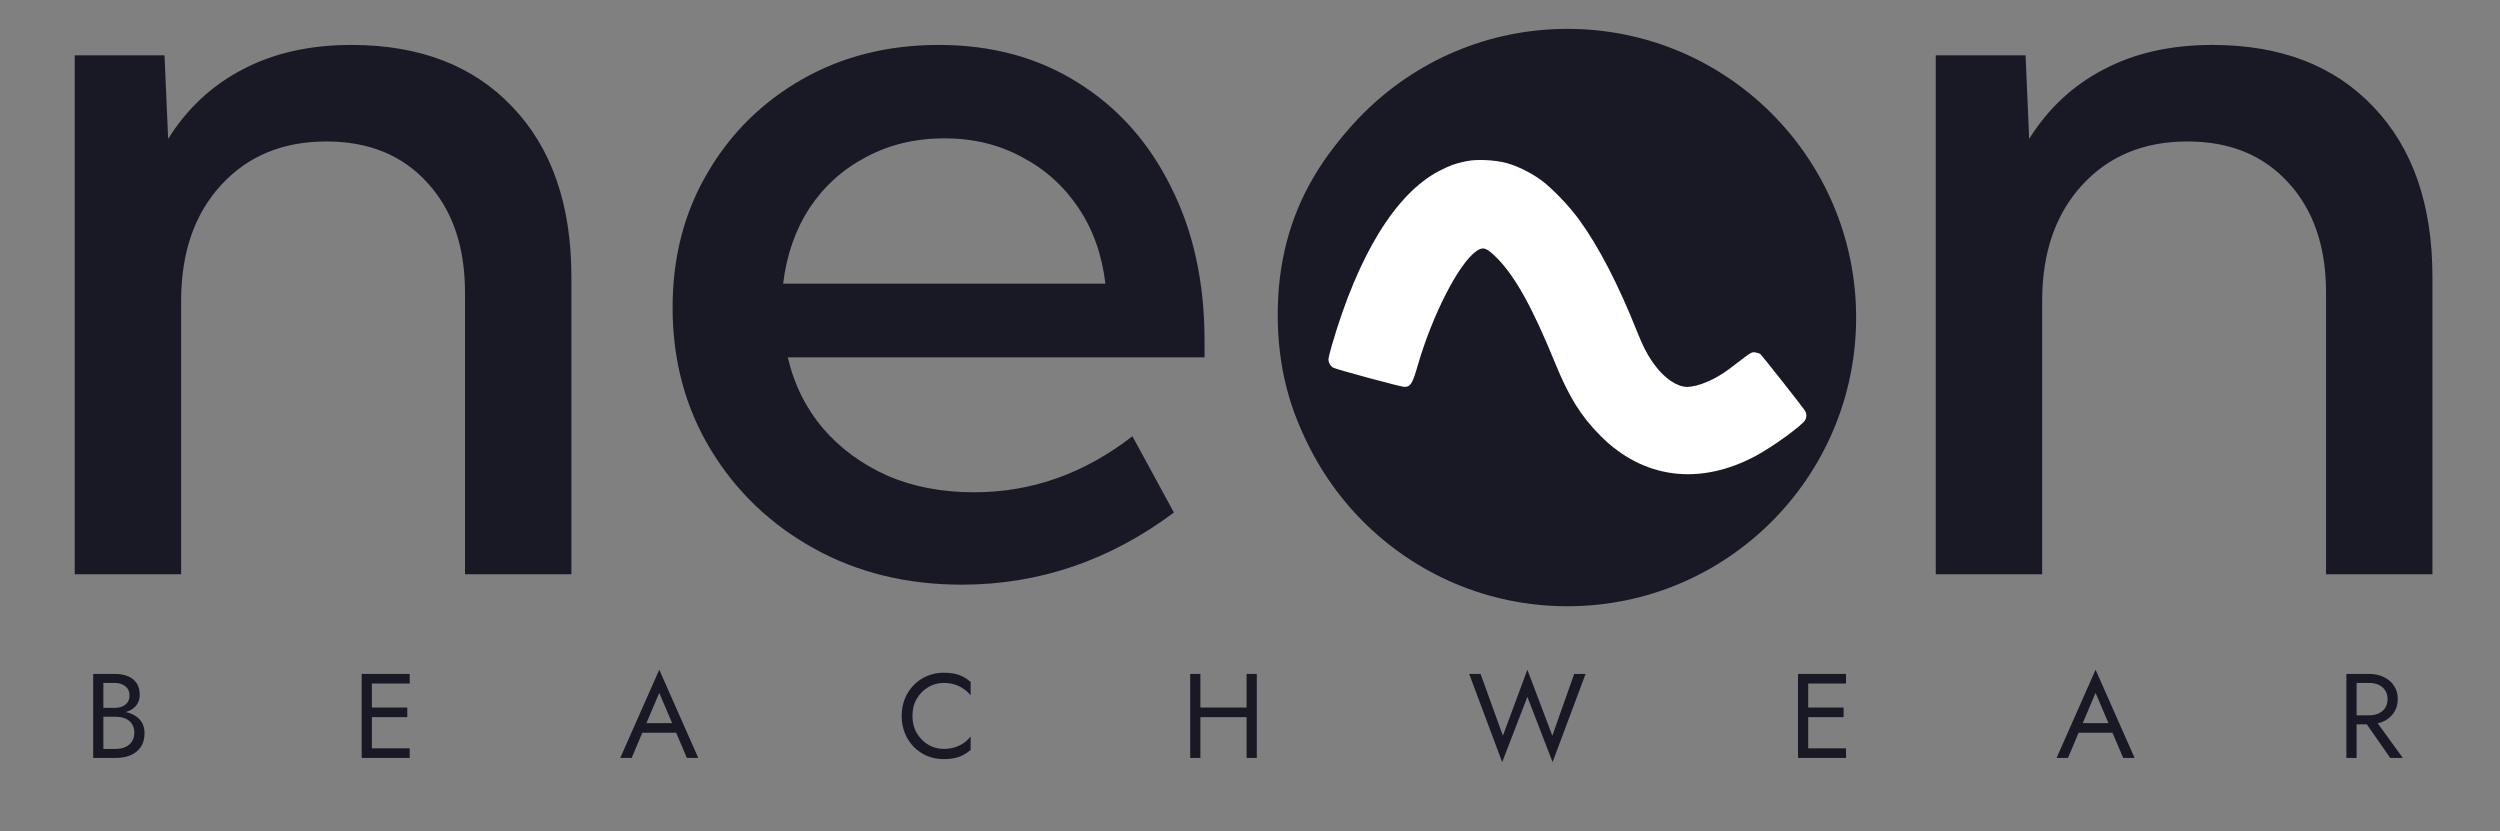<svg fill="none" viewBox="0 0 875 291" height="291" width="875" xmlns="http://www.w3.org/2000/svg">
<rect x="0" y="0" width="875" height="291" fill="#808080" stroke="none"/>
<path fill="#191825" d="M35.424 249.731V247.757H40.17C41.15 247.757 42.032 247.589 42.816 247.253C43.6 246.917 44.216 246.427 44.664 245.783C45.112 245.139 45.336 244.355 45.336 243.431C45.336 242.031 44.846 240.953 43.866 240.197C42.886 239.413 41.654 239.021 40.17 239.021H36.18V262.121H40.59C41.85 262.121 42.956 261.897 43.908 261.449C44.888 261.001 45.644 260.357 46.176 259.517C46.736 258.677 47.016 257.655 47.016 256.451C47.016 255.555 46.862 254.757 46.554 254.057C46.246 253.357 45.798 252.769 45.21 252.293C44.65 251.817 43.978 251.467 43.194 251.243C42.41 250.991 41.542 250.865 40.59 250.865H35.424V248.891H40.59C42.018 248.891 43.334 249.045 44.538 249.353C45.742 249.661 46.792 250.137 47.688 250.781C48.612 251.397 49.326 252.195 49.83 253.175C50.334 254.155 50.586 255.317 50.586 256.661C50.586 258.593 50.138 260.203 49.242 261.491C48.374 262.751 47.184 263.703 45.672 264.347C44.188 264.963 42.494 265.271 40.59 265.271H32.61V235.871H40.17C41.934 235.871 43.46 236.137 44.748 236.669C46.064 237.201 47.086 238.013 47.814 239.105C48.542 240.169 48.906 241.541 48.906 243.221C48.906 244.593 48.542 245.769 47.814 246.749C47.086 247.729 46.064 248.471 44.748 248.975C43.46 249.479 41.934 249.731 40.17 249.731H35.424ZM128.564 265.271V261.911H143.39V265.271H128.564ZM128.564 239.231V235.871H143.39V239.231H128.564ZM128.564 250.991V247.631H142.55V250.991H128.564ZM126.59 235.871H130.16V265.271H126.59V235.871ZM223.056 256.451L224.316 253.091H237.336L238.596 256.451H223.056ZM230.742 242.507L225.786 254.183L225.45 254.939L221.082 265.271H217.092L230.742 234.401L244.392 265.271H240.402L236.118 255.191L235.782 254.351L230.742 242.507ZM319.357 250.571C319.357 252.839 319.861 254.841 320.869 256.577C321.905 258.313 323.249 259.671 324.901 260.651C326.553 261.631 328.345 262.121 330.277 262.121C331.677 262.121 332.951 261.939 334.099 261.575C335.275 261.211 336.339 260.707 337.291 260.063C338.243 259.391 339.055 258.621 339.727 257.753V262.457C338.495 263.549 337.151 264.361 335.695 264.893C334.239 265.425 332.433 265.691 330.277 265.691C328.233 265.691 326.315 265.327 324.523 264.599C322.759 263.843 321.205 262.793 319.861 261.449C318.517 260.077 317.467 258.467 316.711 256.619C315.955 254.771 315.577 252.755 315.577 250.571C315.577 248.387 315.955 246.371 316.711 244.523C317.467 242.675 318.517 241.079 319.861 239.735C321.205 238.363 322.759 237.313 324.523 236.585C326.315 235.829 328.233 235.451 330.277 235.451C332.433 235.451 334.239 235.717 335.695 236.249C337.151 236.781 338.495 237.593 339.727 238.685V243.389C339.055 242.521 338.243 241.765 337.291 241.121C336.339 240.449 335.275 239.931 334.099 239.567C332.951 239.203 331.677 239.021 330.277 239.021C328.345 239.021 326.553 239.511 324.901 240.491C323.249 241.471 321.905 242.829 320.869 244.565C319.861 246.273 319.357 248.275 319.357 250.571ZM418.543 250.991V247.631H438.703V250.991H418.543ZM436.309 235.871H439.879V265.271H436.309V235.871ZM416.569 235.871H420.139V265.271H416.569V235.871ZM543.318 257.501L550.962 235.871H554.952L543.402 266.741L534.582 243.893L525.762 266.741L514.212 235.871H518.202L526.014 257.501L534.582 234.401L543.318 257.501ZM631.276 265.271V261.911H646.102V265.271H631.276ZM631.276 239.231V235.871H646.102V239.231H631.276ZM631.276 250.991V247.631H645.262V250.991H631.276ZM629.302 235.871H632.872V265.271H629.302V235.871ZM725.768 256.451L727.028 253.091H740.048L741.308 256.451H725.768ZM733.454 242.507L728.498 254.183L728.162 254.939L723.794 265.271H719.804L733.454 234.401L747.104 265.271H743.114L738.83 255.191L738.494 254.351L733.454 242.507ZM826.49 250.781H830.48L840.98 265.271H836.57L826.49 250.781ZM821.24 235.871H824.81V265.271H821.24V235.871ZM823.214 239.021V235.871H829.22C831.124 235.871 832.818 236.235 834.302 236.963C835.814 237.663 837.004 238.671 837.872 239.987C838.768 241.303 839.216 242.871 839.216 244.691C839.216 246.483 838.768 248.051 837.872 249.395C837.004 250.711 835.814 251.733 834.302 252.461C832.818 253.161 831.124 253.511 829.22 253.511H823.214V250.361H829.22C830.48 250.361 831.586 250.137 832.538 249.689C833.518 249.241 834.274 248.597 834.806 247.757C835.366 246.917 835.646 245.895 835.646 244.691C835.646 243.487 835.366 242.465 834.806 241.625C834.274 240.785 833.518 240.141 832.538 239.693C831.586 239.245 830.48 239.021 829.22 239.021H823.214Z"></path>
<path fill="#191825" d="M199.986 201H162.75V102.369C162.75 86.264 158.33 73.428 149.49 63.861C140.771 54.295 129.025 49.512 114.252 49.512C98.994 49.512 86.703 54.598 77.379 64.769C68.055 74.941 63.393 88.443 63.393 105.275V201H26.156V19.359H57.58L58.852 48.603C65.512 37.947 74.231 29.834 85.008 24.264C95.785 18.572 108.439 15.727 122.971 15.727C146.826 15.727 165.596 22.932 179.279 37.342C193.084 51.752 199.986 71.611 199.986 96.92V201ZM410.871 179.385C388.348 196.217 363.584 204.633 336.58 204.633C317.326 204.633 300.07 200.395 284.812 191.918C269.555 183.441 257.506 171.877 248.666 157.225C239.826 142.572 235.406 126.043 235.406 107.637C235.406 90.078 239.463 74.397 247.576 60.592C255.689 46.666 266.77 35.707 280.816 27.715C294.863 19.723 310.787 15.727 328.588 15.727C346.994 15.727 363.16 20.086 377.086 28.805C391.133 37.523 402.031 49.693 409.781 65.314C417.652 80.814 421.588 98.797 421.588 119.262V125.074H275.73C277.91 134.52 282.027 142.814 288.082 149.959C294.137 156.982 301.645 162.492 310.605 166.488C319.566 170.363 329.678 172.301 340.939 172.301C361.041 172.301 379.508 165.762 396.34 152.684L410.871 179.385ZM274.096 99.281H386.895C385.684 89.109 382.535 80.269 377.449 72.762C372.363 65.133 365.764 59.199 357.65 54.961C349.658 50.602 340.637 48.422 330.586 48.422C320.414 48.422 311.271 50.602 303.158 54.961C295.045 59.199 288.445 65.133 283.359 72.762C278.395 80.391 275.307 89.231 274.096 99.281ZM543.105 204.633C524.941 204.633 508.594 200.516 494.062 192.281C479.531 184.047 468.088 172.846 459.732 158.678C451.377 144.389 447.199 128.223 447.199 110.18C447.199 92.258 451.377 76.213 459.732 62.045C468.088 47.756 479.531 36.494 494.062 28.26C508.594 19.904 524.941 15.727 543.105 15.727C561.391 15.727 577.738 19.904 592.148 28.26C606.559 36.494 617.881 47.756 626.115 62.045C634.471 76.213 638.648 92.258 638.648 110.18C638.648 128.223 634.471 144.389 626.115 158.678C617.881 172.846 606.559 184.047 592.148 192.281C577.738 200.516 561.391 204.633 543.105 204.633ZM542.924 171.211C553.943 171.211 563.752 168.547 572.35 163.219C581.068 157.77 587.91 150.504 592.875 141.422C597.961 132.219 600.504 121.744 600.504 109.998C600.504 98.494 597.961 88.201 592.875 79.119C587.91 69.916 581.068 62.65 572.35 57.322C563.752 51.873 553.943 49.148 542.924 49.148C532.025 49.148 522.217 51.873 513.498 57.322C504.779 62.65 497.877 69.916 492.791 79.119C487.826 88.201 485.344 98.494 485.344 109.998C485.344 121.744 487.826 132.219 492.791 141.422C497.877 150.504 504.779 157.77 513.498 163.219C522.217 168.547 532.025 171.211 542.924 171.211ZM851.35 201H814.113V102.369C814.113 86.264 809.693 73.428 800.854 63.861C792.135 54.295 780.389 49.512 765.615 49.512C750.357 49.512 738.066 54.598 728.742 64.769C719.418 74.941 714.756 88.443 714.756 105.275V201H677.52V19.359H708.943L710.215 48.603C716.875 37.947 725.594 29.834 736.371 24.264C747.148 18.572 759.803 15.727 774.334 15.727C798.189 15.727 816.959 22.932 830.643 37.342C844.447 51.752 851.35 71.611 851.35 96.92V201Z"></path>
<circle fill="#191825" r="101.042" cy="111.146" cx="548.604"></circle>
<path fill="white" d="M513.554 56.356C509.742 57.096 507.41 57.91 503.709 59.835C488.497 67.755 475.321 89.222 466.105 121.015C465.476 123.199 464.958 125.309 464.958 125.753C464.958 126.974 465.735 128.27 466.697 128.714C468.4 129.491 490.348 135.413 491.532 135.413C493.679 135.413 494.382 134.302 496.232 127.825C501.34 110.208 510.593 92.146 516.737 87.89C519.106 86.224 520.327 86.668 523.991 90.37C530.394 96.847 536.427 107.802 544.273 127.011C549.196 139.04 553.23 145.517 560.077 152.438C574.993 167.539 594.757 170.13 614.484 159.581C620.628 156.287 630.992 148.737 631.843 146.96C632.435 145.739 632.324 144.629 631.584 143.518C630.436 141.816 616.705 124.42 616.187 123.976C615.891 123.717 615.077 123.458 614.41 123.347C613.3 123.162 612.819 123.384 610.561 125.087C609.155 126.16 606.86 127.936 605.417 129.01C600.42 132.822 594.313 135.413 590.427 135.413C586.985 135.376 582.692 132.489 579.249 127.899C576.733 124.494 575.178 121.57 572.994 116.093C566.48 99.697 559.522 86.261 552.749 76.971C549.27 72.16 543.496 66.127 539.61 63.203C536.057 60.538 530.912 57.984 526.989 56.985C523.14 55.986 517.033 55.69 513.554 56.356Z"></path>
</svg>